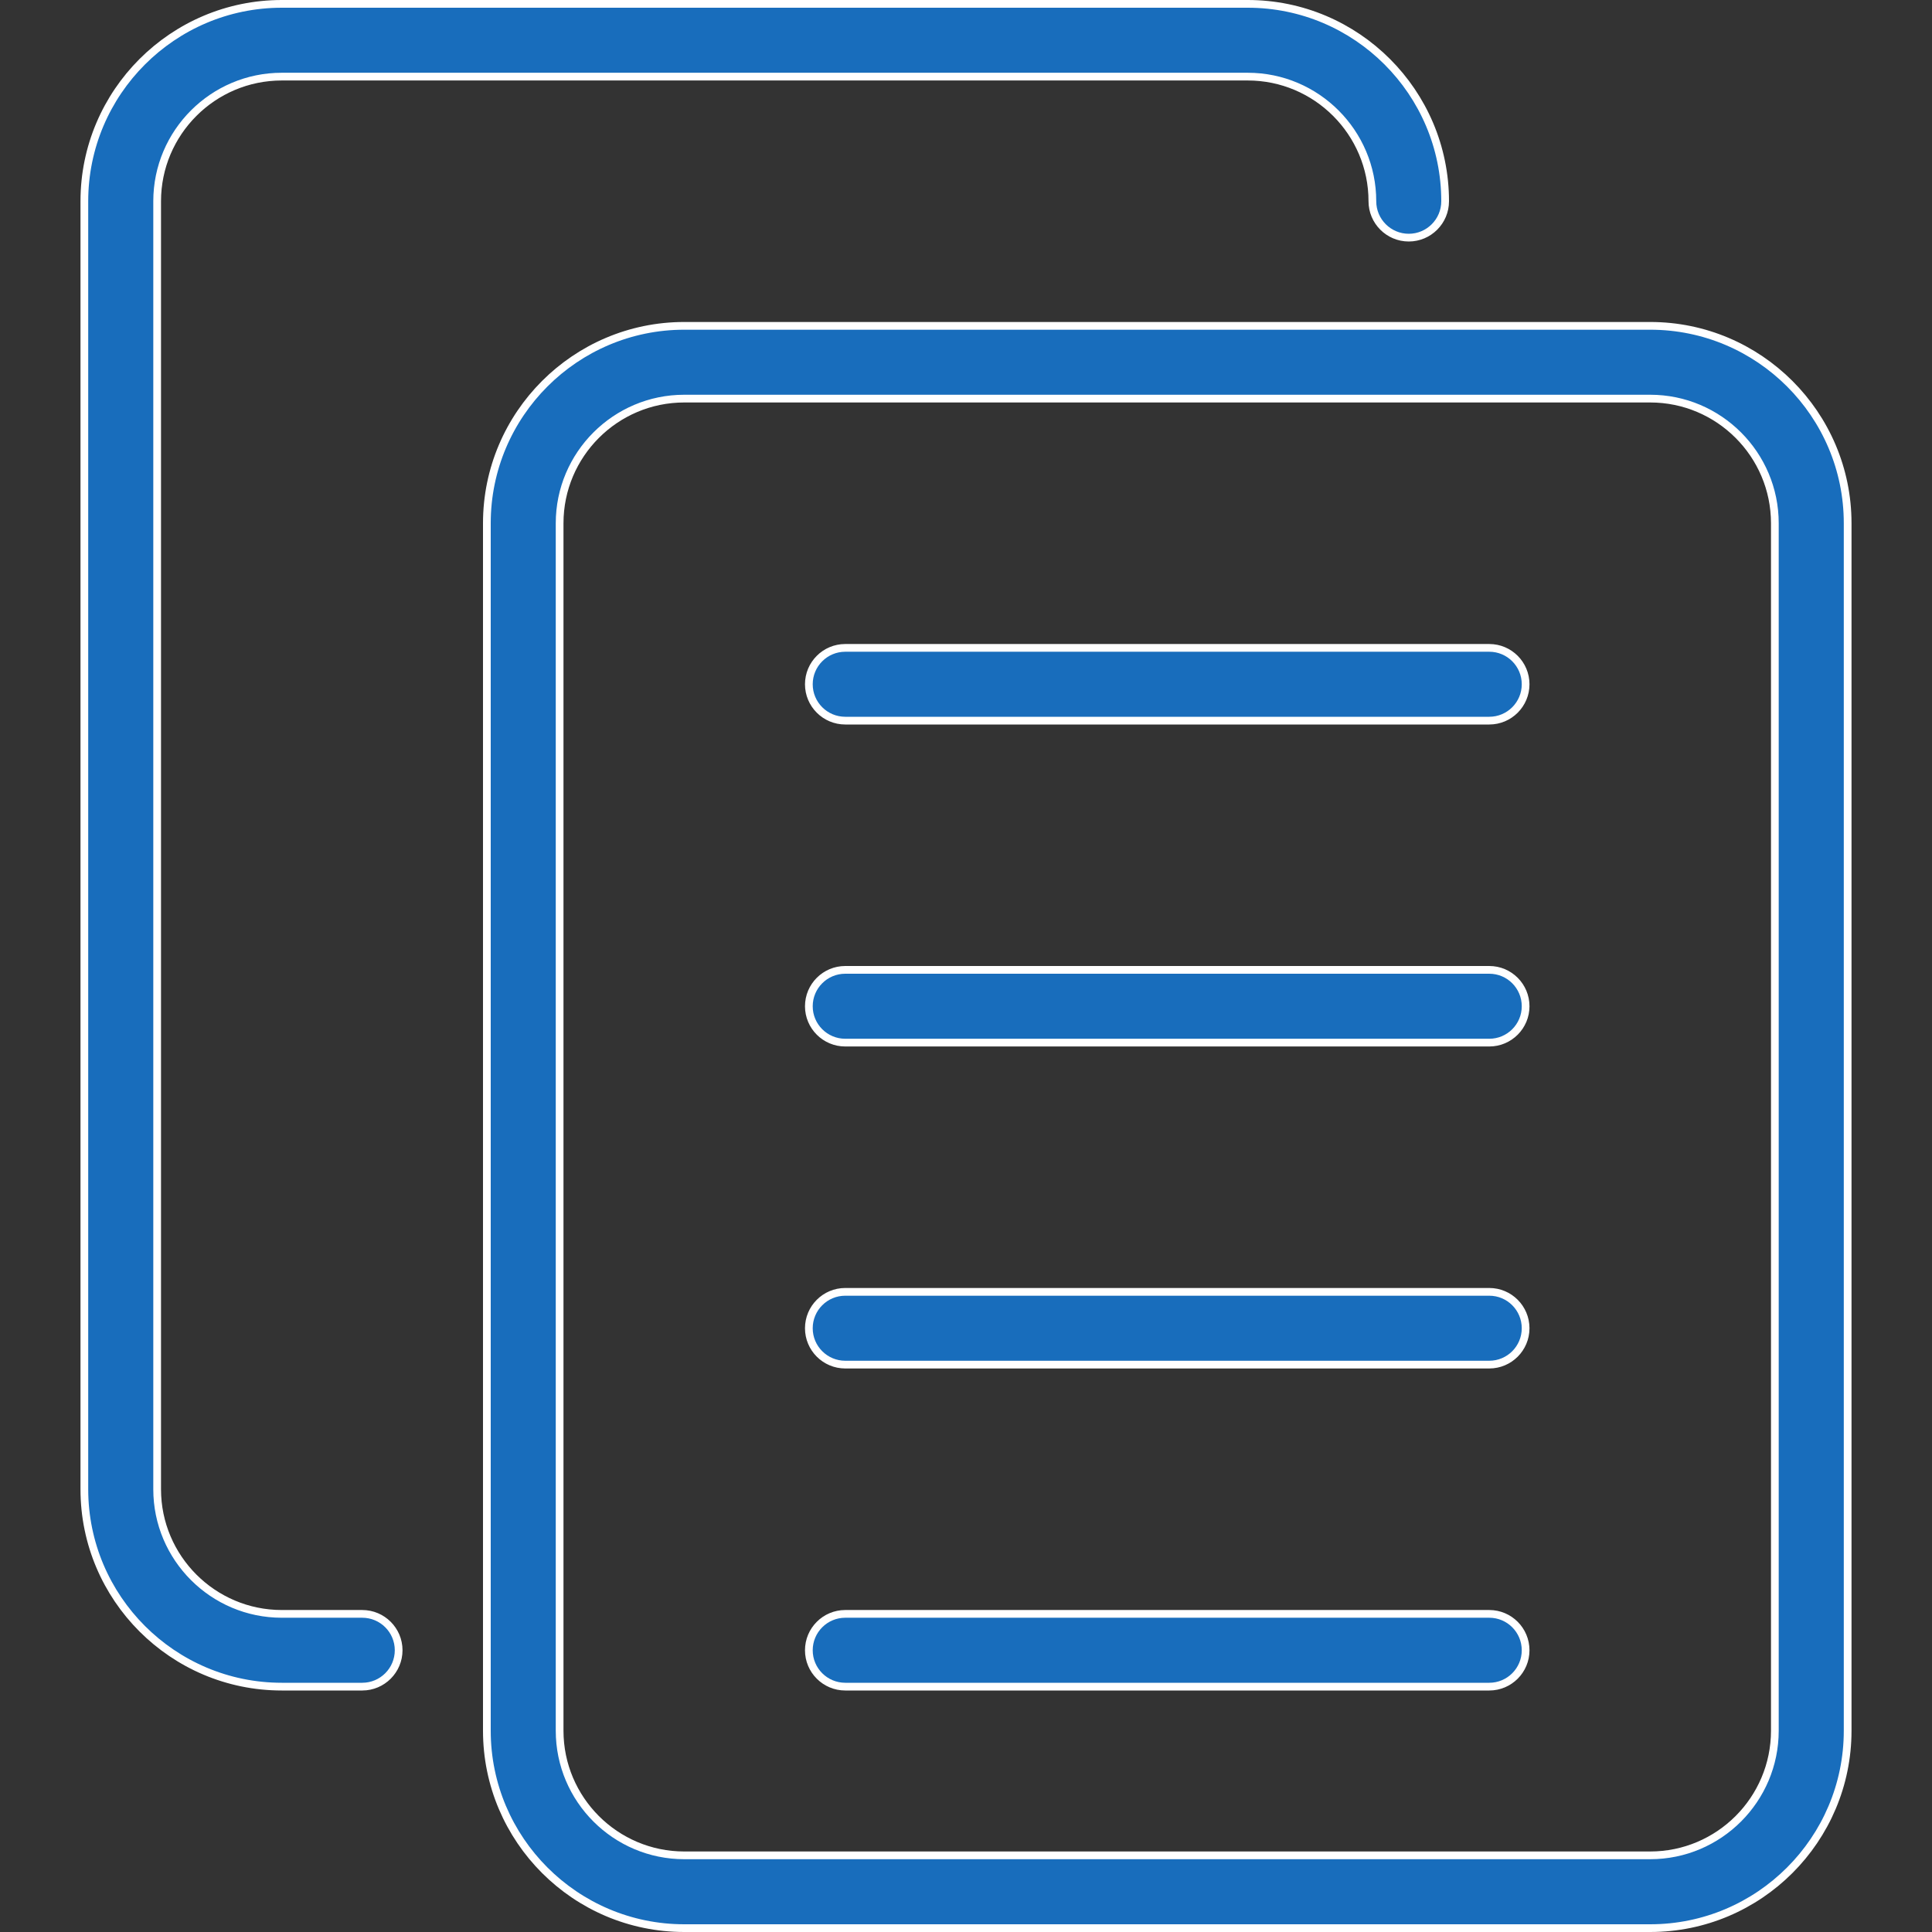 <svg width="50" height="50" viewBox="0 0 50 50" fill="none" xmlns="http://www.w3.org/2000/svg">
<rect x="0" y="0" width="50" height="50" fill="#333333" stroke="none"/>
<g clip-path="url(#clip0)">
<path d="M42.708 49.9H17.708C14.893 49.9 12.6 47.609 12.6 44.791V13.541C12.6 10.724 14.893 8.433 17.708 8.433H42.708C45.524 8.433 47.817 10.724 47.817 13.541V44.791C47.817 47.609 45.524 49.9 42.708 49.9ZM17.708 10.316C15.93 10.316 14.483 11.763 14.483 13.541V44.791C14.483 46.569 15.93 48.016 17.708 48.016H42.708C44.486 48.016 45.933 46.569 45.933 44.791V13.541C45.933 11.763 44.486 10.316 42.708 10.316H17.708Z" fill="#186DBC" stroke="white" stroke-width="0.2"/>
<path d="M9.375 43.65H7.292C4.476 43.65 2.183 41.359 2.183 38.542V5.208C2.183 2.391 4.476 0.1 7.292 0.1H32.292C35.108 0.1 37.4 2.391 37.4 5.208C37.4 5.728 36.978 6.15 36.459 6.15C35.939 6.15 35.517 5.728 35.517 5.208C35.517 3.43 34.07 1.983 32.292 1.983H7.292C5.514 1.983 4.067 3.43 4.067 5.208V38.542C4.067 40.32 5.514 41.767 7.292 41.767H9.375C9.895 41.767 10.317 42.189 10.317 42.708C10.317 43.228 9.895 43.65 9.375 43.65Z" fill="#186DBC" stroke="white" stroke-width="0.2"/>
<path d="M38.542 35.316H21.875C21.355 35.316 20.933 34.894 20.933 34.375C20.933 33.855 21.355 33.433 21.875 33.433H38.542C39.062 33.433 39.483 33.855 39.483 34.375C39.483 34.894 39.062 35.316 38.542 35.316Z" fill="#186DBC" stroke="white" stroke-width="0.2"/>
<path d="M38.542 43.65H21.875C21.355 43.65 20.933 43.228 20.933 42.709C20.933 42.189 21.355 41.767 21.875 41.767H38.542C39.062 41.767 39.483 42.189 39.483 42.709C39.483 43.228 39.062 43.65 38.542 43.65Z" fill="#186DBC" stroke="white" stroke-width="0.2"/>
<path d="M38.542 26.983H21.875C21.355 26.983 20.933 26.561 20.933 26.042C20.933 25.522 21.355 25.1 21.875 25.1H38.542C39.062 25.1 39.483 25.522 39.483 26.042C39.483 26.561 39.062 26.983 38.542 26.983Z" fill="#186DBC" stroke="white" stroke-width="0.2"/>
<path d="M38.542 18.65H21.875C21.355 18.65 20.933 18.228 20.933 17.709C20.933 17.189 21.355 16.767 21.875 16.767H38.542C39.062 16.767 39.483 17.189 39.483 17.709C39.483 18.228 39.062 18.65 38.542 18.65Z" fill="#186DBC" stroke="white" stroke-width="0.2"/>
</g>
<defs>
<clipPath id="clip0">
<rect width="50" height="50" fill="white"/>
</clipPath>
</defs>
</svg>
